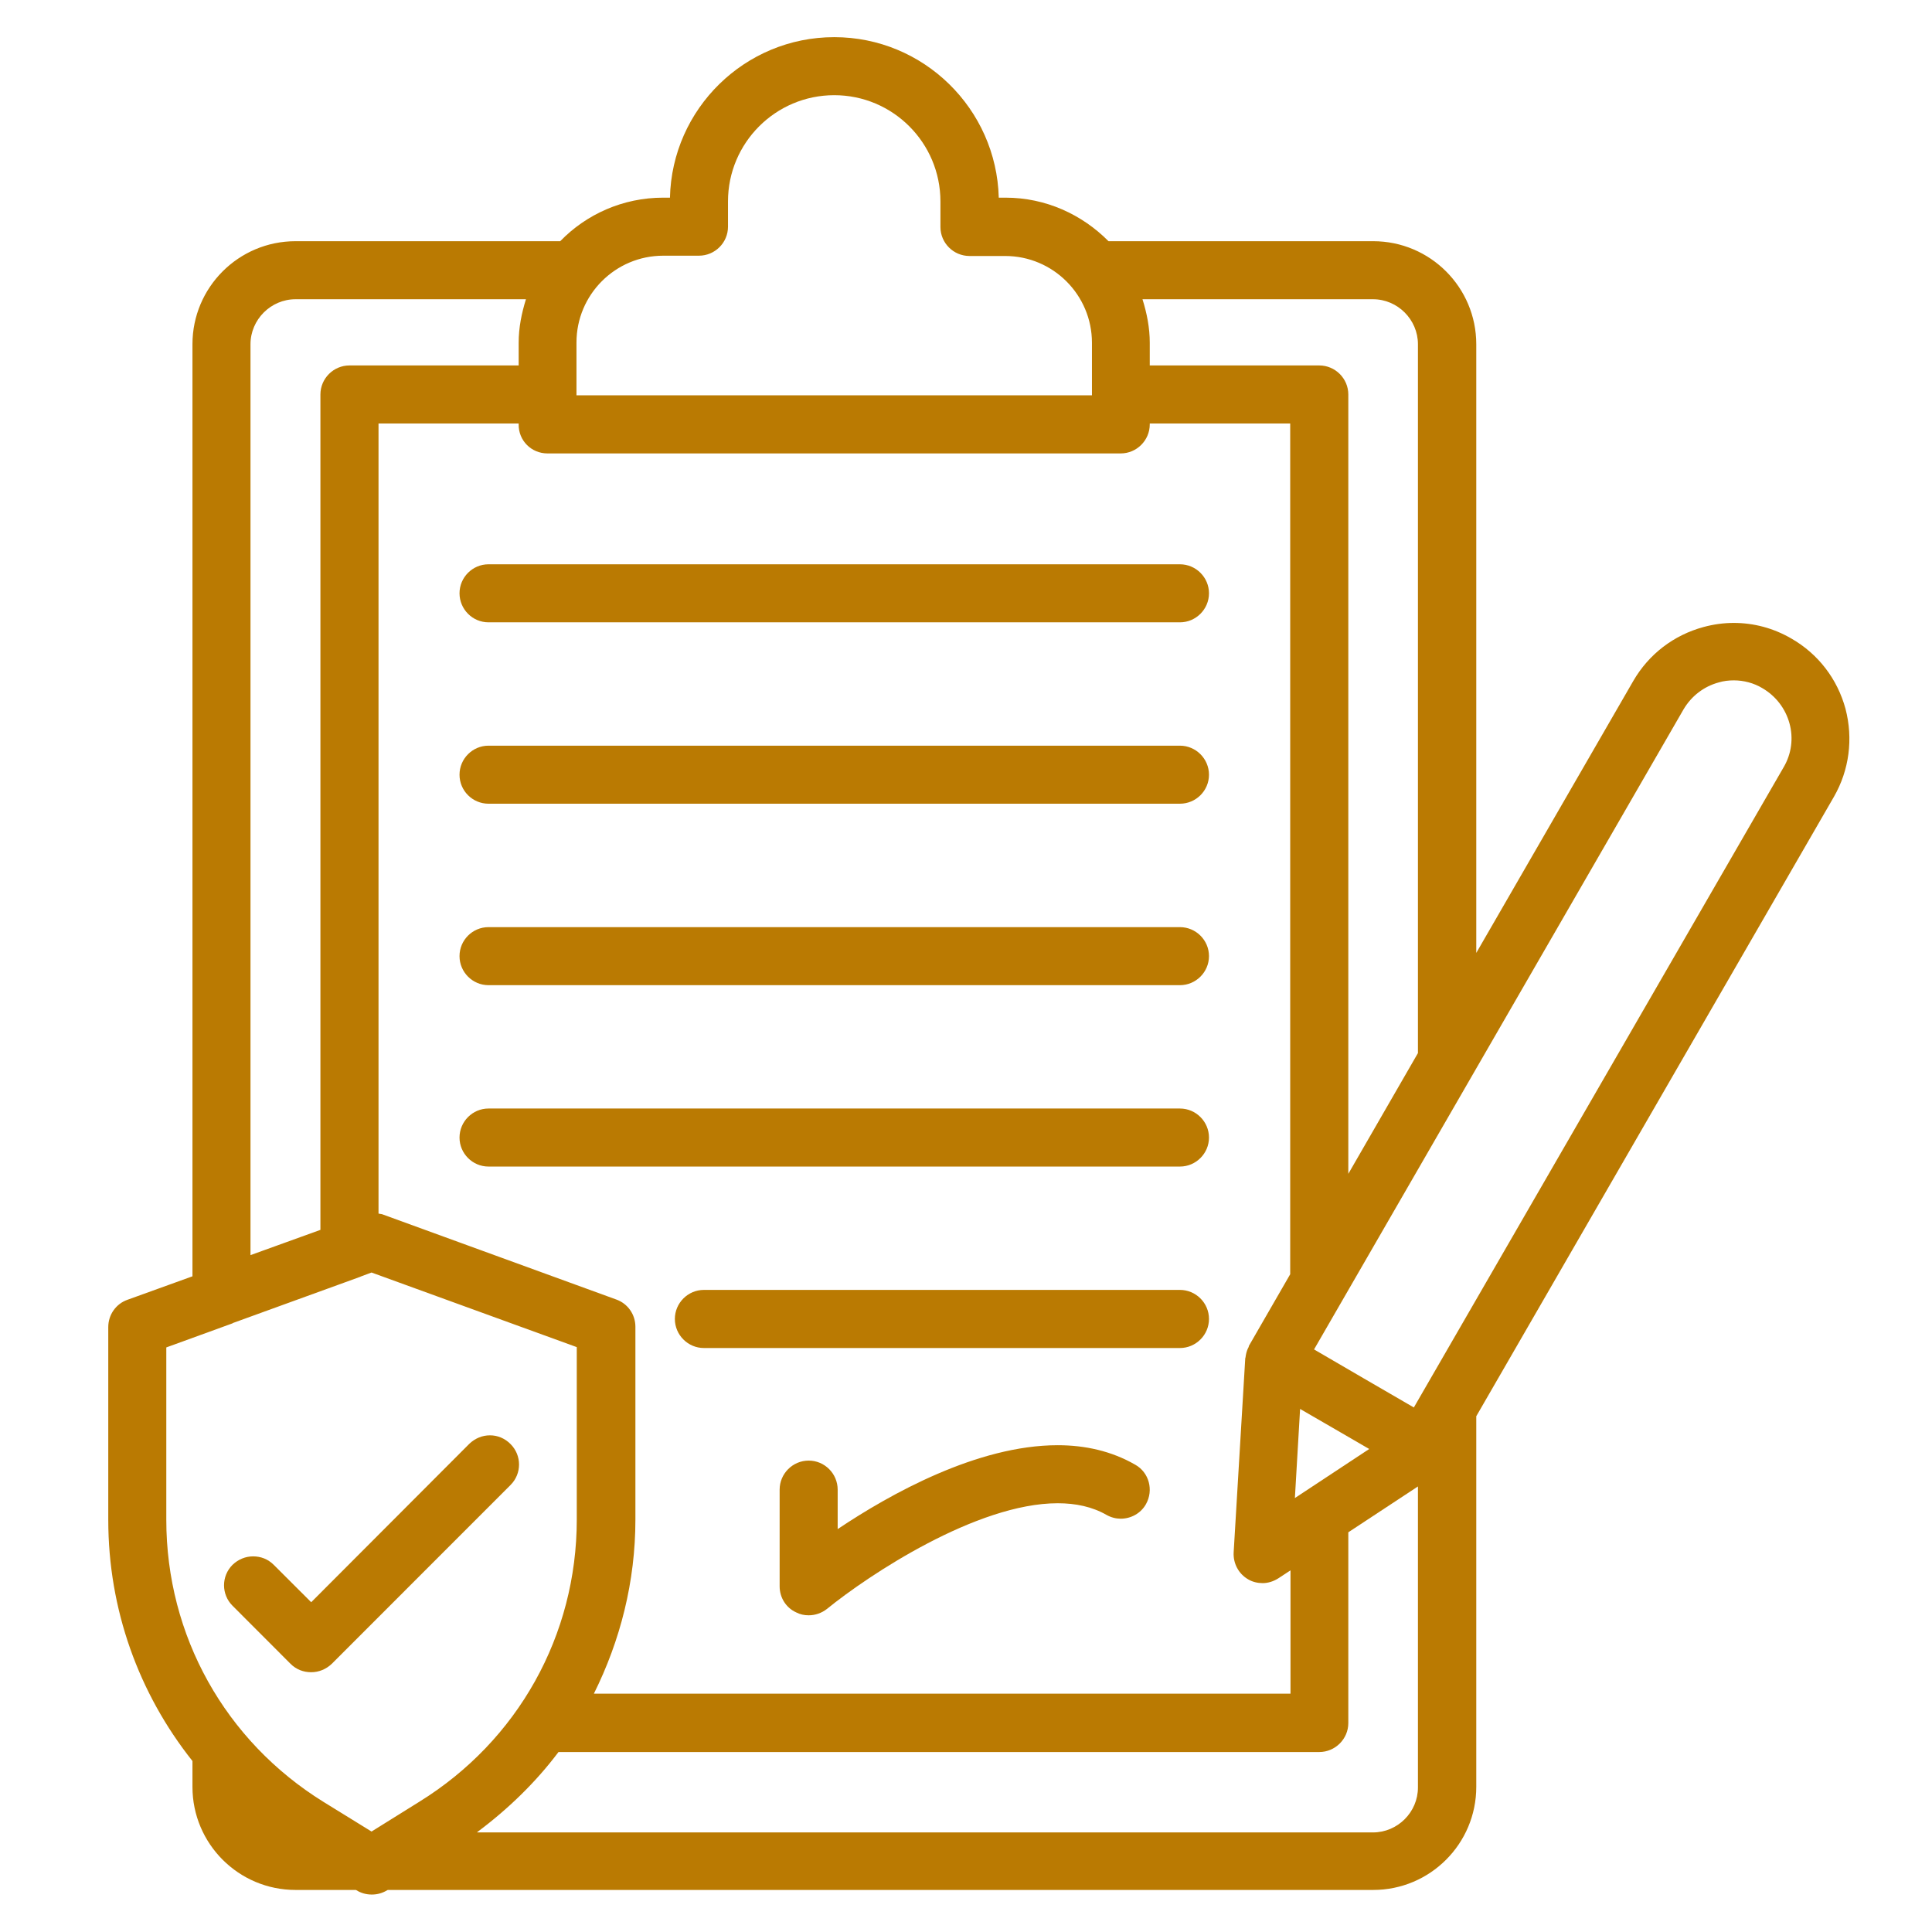 <svg xmlns="http://www.w3.org/2000/svg" width="26" height="26" viewBox="0 0 26 26" fill="none"><g clip-path="url(#clip0_411_44)"><path d="M6.574 8.18C6.465 8.18 6.379 8.094 6.379 7.984C6.379 7.875 6.465 7.789 6.574 7.789H15.879C15.988 7.789 16.074 7.875 16.074 7.984C16.074 8.094 15.988 8.18 15.879 8.18H6.574Z" fill="#BA7A02"></path><path d="M15.879 7.594H6.574C6.359 7.594 6.184 7.77 6.184 7.984C6.184 8.199 6.359 8.375 6.574 8.375H15.879C16.094 8.375 16.27 8.199 16.27 7.984C16.27 7.77 16.094 7.594 15.879 7.594Z" fill="#BA7A02"></path><path d="M6.574 10.621C6.465 10.621 6.379 10.535 6.379 10.426C6.379 10.316 6.465 10.23 6.574 10.23H15.879C15.988 10.23 16.074 10.316 16.074 10.426C16.074 10.535 15.988 10.621 15.879 10.621H6.574Z" fill="#BA7A02"></path><path d="M15.879 10.035H6.574C6.359 10.035 6.184 10.211 6.184 10.426C6.184 10.641 6.359 10.816 6.574 10.816H15.879C16.094 10.816 16.27 10.641 16.27 10.426C16.27 10.211 16.094 10.035 15.879 10.035Z" fill="#BA7A02"></path><path d="M6.574 13.062C6.465 13.062 6.379 12.977 6.379 12.867C6.379 12.758 6.465 12.672 6.574 12.672H15.879C15.988 12.672 16.074 12.758 16.074 12.867C16.074 12.977 15.988 13.062 15.879 13.062H6.574Z" fill="#BA7A02"></path><path d="M15.879 12.477H6.574C6.359 12.477 6.184 12.652 6.184 12.867C6.184 13.082 6.359 13.258 6.574 13.258H15.879C16.094 13.258 16.27 13.082 16.27 12.867C16.27 12.652 16.094 12.477 15.879 12.477Z" fill="#BA7A02"></path><path d="M6.574 15.504C6.465 15.504 6.379 15.418 6.379 15.309C6.379 15.199 6.465 15.113 6.574 15.113H15.879C15.988 15.113 16.074 15.199 16.074 15.309C16.074 15.418 15.988 15.504 15.879 15.504H6.574Z" fill="#BA7A02"></path><path d="M15.879 14.918H6.574C6.359 14.918 6.184 15.094 6.184 15.309C6.184 15.523 6.359 15.699 6.574 15.699H15.879C16.094 15.699 16.27 15.523 16.27 15.309C16.27 15.094 16.094 14.918 15.879 14.918Z" fill="#BA7A02"></path><path d="M9.473 17.945C9.363 17.945 9.277 17.859 9.277 17.75C9.277 17.641 9.363 17.555 9.473 17.555H15.879C15.988 17.555 16.074 17.641 16.074 17.75C16.074 17.859 15.988 17.945 15.879 17.945H9.473Z" fill="#BA7A02"></path><path d="M15.879 17.359H9.473C9.258 17.359 9.082 17.535 9.082 17.75C9.082 17.965 9.258 18.141 9.473 18.141H15.879C16.094 18.141 16.27 17.965 16.27 17.75C16.27 17.535 16.094 17.359 15.879 17.359Z" fill="#BA7A02"></path><path d="M10.883 21.547C10.852 21.547 10.824 21.539 10.801 21.527C10.734 21.496 10.688 21.426 10.688 21.352V20.051C10.688 19.941 10.773 19.855 10.883 19.855C10.992 19.855 11.078 19.941 11.078 20.051V20.949L11.383 20.746C11.996 20.336 13.18 19.648 14.234 19.648C14.59 19.648 14.91 19.727 15.18 19.883C15.227 19.91 15.258 19.949 15.27 20C15.285 20.051 15.277 20.102 15.25 20.148C15.215 20.211 15.148 20.246 15.078 20.246C15.043 20.246 15.012 20.238 14.98 20.219C14.77 20.098 14.516 20.035 14.227 20.035C13.098 20.035 11.621 20.992 10.996 21.5C10.969 21.531 10.926 21.547 10.883 21.547Z" fill="#BA7A02"></path><path d="M14.234 19.84C14.449 19.84 14.645 19.871 14.824 19.93C14.645 19.871 14.449 19.844 14.234 19.84C12.758 19.84 10.957 21.289 10.883 21.348V21.309L11.492 20.902C12.082 20.508 13.23 19.84 14.234 19.84ZM14.234 19.449C13.156 19.449 11.984 20.102 11.273 20.578V20.047C11.273 19.832 11.098 19.656 10.883 19.656C10.668 19.656 10.492 19.832 10.492 20.047V21.348C10.492 21.5 10.578 21.637 10.715 21.699C10.77 21.727 10.824 21.738 10.883 21.738C10.973 21.738 11.059 21.707 11.129 21.652C11.691 21.195 13.145 20.23 14.234 20.23C14.477 20.23 14.699 20.277 14.891 20.387C14.953 20.422 15.02 20.438 15.082 20.438C15.219 20.438 15.352 20.367 15.422 20.242C15.527 20.055 15.465 19.816 15.277 19.711C14.957 19.527 14.602 19.449 14.234 19.449Z" fill="#BA7A02"></path><path d="M4.188 22.309C4.137 22.309 4.086 22.289 4.051 22.25L3.27 21.469C3.195 21.395 3.195 21.27 3.27 21.191C3.305 21.156 3.355 21.133 3.406 21.133C3.457 21.133 3.508 21.152 3.543 21.191L4.188 21.84L6.457 19.57C6.492 19.535 6.543 19.512 6.594 19.512C6.645 19.512 6.695 19.531 6.73 19.57C6.766 19.605 6.789 19.656 6.789 19.707C6.789 19.758 6.77 19.809 6.73 19.844L4.324 22.25C4.289 22.289 4.238 22.309 4.188 22.309Z" fill="#BA7A02"></path><path d="M6.594 19.316C6.492 19.316 6.395 19.355 6.316 19.43L4.188 21.562L3.684 21.059C3.605 20.98 3.508 20.945 3.406 20.945C3.305 20.945 3.207 20.984 3.129 21.059C2.977 21.211 2.977 21.457 3.129 21.609L3.91 22.391C3.988 22.469 4.086 22.504 4.188 22.504C4.289 22.504 4.387 22.465 4.465 22.391L6.871 19.984C7.023 19.832 7.023 19.586 6.871 19.434C6.793 19.355 6.695 19.316 6.594 19.316Z" fill="#BA7A02"></path><path d="M5 25.305C4.965 25.305 4.93 25.293 4.898 25.277L4.852 25.25L4.789 25.246H3.977C3.32 25.246 2.785 24.711 2.785 24.055V23.637L2.742 23.582C2.027 22.684 1.652 21.602 1.652 20.457V17.863C1.652 17.781 1.703 17.707 1.781 17.68L2.785 17.316V4.633C2.785 3.977 3.32 3.441 3.977 3.441H7.621L7.68 3.383C8.012 3.043 8.457 2.855 8.93 2.855H9.211L9.215 2.664C9.238 1.578 10.141 0.695 11.23 0.695C12.32 0.695 13.223 1.578 13.246 2.664L13.25 2.855H13.531C14.004 2.855 14.445 3.043 14.781 3.383L14.84 3.441H18.484C19.141 3.441 19.676 3.977 19.676 4.633V13.547L22.152 9.258C22.336 8.941 22.629 8.715 22.98 8.621C23.098 8.59 23.215 8.574 23.336 8.574C23.574 8.574 23.809 8.637 24.016 8.758C24.332 8.941 24.559 9.234 24.652 9.586C24.746 9.938 24.699 10.305 24.516 10.621L19.668 19.004V24.051C19.668 24.707 19.133 25.242 18.477 25.242H5.16L5.113 25.27C5.074 25.293 5.039 25.305 5 25.305ZM2.043 17.996V20.453C2.043 22.078 2.867 23.562 4.254 24.418L5.004 24.879L5.75 24.418C7.133 23.562 7.961 22.082 7.961 20.453V17.996L5.004 16.922L2.043 17.996ZM7.359 23.461C7.078 23.84 6.723 24.191 6.305 24.5L5.828 24.852H18.473C18.914 24.852 19.273 24.492 19.273 24.051V19.641L17.945 20.516V23.188C17.945 23.297 17.859 23.383 17.75 23.383H7.418L7.359 23.461ZM4.895 16.492L5.055 16.531L5.086 16.535L8.219 17.676C8.297 17.703 8.348 17.777 8.348 17.859V20.453C8.348 21.234 8.168 21.996 7.809 22.707L7.668 22.988H17.555V20.773L17.094 21.078C17.062 21.098 17.023 21.109 16.984 21.109C16.949 21.109 16.918 21.102 16.887 21.082C16.82 21.043 16.785 20.977 16.789 20.902L16.945 18.293C16.953 18.25 16.961 18.234 16.969 18.215L16.98 18.191V18.184L17.551 17.195V5.504H15.27V5.699C15.27 5.82 15.184 5.906 15.074 5.906H7.367C7.258 5.906 7.172 5.82 7.172 5.711V5.516L6.977 5.504H4.895V16.492ZM17.207 20.539L18.797 19.488L17.32 18.637L17.207 20.539ZM23.328 8.965C23.242 8.965 23.156 8.977 23.074 9C22.824 9.066 22.613 9.227 22.484 9.453L17.414 18.234L19.102 19.207L24.172 10.426C24.301 10.199 24.336 9.938 24.27 9.688C24.203 9.438 24.043 9.227 23.816 9.098C23.664 9.012 23.496 8.965 23.328 8.965ZM3.977 3.832C3.535 3.832 3.176 4.191 3.176 4.633V17.168L4.504 16.684V5.309C4.504 5.199 4.59 5.113 4.699 5.113H7.172V4.613C7.172 4.449 7.199 4.281 7.262 4.086L7.344 3.832H3.977ZM15.188 4.086C15.25 4.277 15.277 4.449 15.277 4.609V5.109H17.754C17.863 5.109 17.949 5.195 17.949 5.305V16.52L19.277 14.219V4.633C19.277 4.191 18.918 3.832 18.477 3.832H15.109L15.188 4.086ZM8.926 3.246C8.172 3.246 7.562 3.859 7.562 4.609V5.516H14.887V4.609C14.887 3.855 14.273 3.246 13.523 3.246H13.043C12.934 3.246 12.848 3.16 12.848 3.051V2.711C12.848 1.816 12.121 1.086 11.223 1.086C10.324 1.086 9.598 1.812 9.598 2.711V3.055C9.598 3.164 9.512 3.25 9.402 3.25H8.926V3.246Z" fill="#BA7A02"></path><path d="M9.406 2.684V2.707V3.051H9.398L9.406 2.684ZM13.043 2.684L13.051 3.051H13.043V2.711C13.043 2.703 13.043 2.691 13.043 2.684ZM8.926 3.051C8.922 3.051 8.922 3.051 8.926 3.051V3.051ZM13.531 3.051C13.535 3.051 13.535 3.051 13.531 3.051V3.051ZM8.918 3.051C8.914 3.051 8.914 3.051 8.918 3.051V3.051ZM13.551 3.051C13.555 3.051 13.555 3.051 13.551 3.051V3.051ZM8.898 3.051C8.895 3.051 8.895 3.051 8.898 3.051V3.051ZM8.895 3.055C8.797 3.059 8.699 3.066 8.605 3.086C8.699 3.066 8.797 3.055 8.895 3.055ZM14.684 3.57L14.746 3.637H14.84L14.949 3.98C14.883 3.832 14.793 3.691 14.684 3.57ZM7.766 3.57C7.656 3.691 7.566 3.828 7.5 3.98L7.609 3.637H7.703L7.766 3.57ZM15.082 4.609V4.918V5.309H15.473L15.082 5.32V5.312V5.301V4.609ZM2.98 4.633V16.891V17.449L2.379 17.668L2.723 17.543L2.98 17.449V17.176V4.633ZM4.699 5.309V5.699V16.34V16.648L4.992 16.719L4.867 16.766L4.711 16.82L3.422 17.289L3.5 17.262L4.438 16.922L4.695 16.828V16.555V5.309M15.082 5.707V5.711H14.691L15.082 5.707ZM23.328 8.77C23.426 8.77 23.523 8.781 23.621 8.809C23.523 8.785 23.426 8.77 23.328 8.77C23.227 8.77 23.125 8.785 23.023 8.809C22.723 8.891 22.469 9.082 22.312 9.352L17.34 17.969L17.164 18.27L17.699 17.344L17.75 17.254L18.48 15.992L19.422 14.367L19.473 14.277L20.203 13.016L22.316 9.355C22.473 9.086 22.727 8.891 23.027 8.812C23.125 8.785 23.227 8.77 23.328 8.77ZM24.48 9.766C24.52 10.027 24.469 10.289 24.336 10.523L19.523 18.863L19.473 18.953V19.059V19.277L19.172 19.477L18.625 19.16L18.16 18.891L17.695 18.621L17.152 18.305L17.488 18.5L18.16 18.891L18.832 19.281L19.172 19.477L19.367 19.137L24.34 10.523C24.473 10.293 24.523 10.027 24.48 9.766ZM5.035 16.727L5.566 16.918L5.137 16.762L5.035 16.727ZM17.754 20.41V20.621V23.188V22.797V21.137V20.41ZM1.848 20.473C1.848 20.609 1.855 20.746 1.867 20.883C1.855 20.75 1.848 20.613 1.848 20.473ZM7.504 22.891L7.355 23.188H7.32L7.258 23.273C7.348 23.148 7.43 23.02 7.504 22.891ZM2.98 23.574C3.309 23.965 3.703 24.305 4.152 24.582L4.797 24.98L4.996 25.102L4.902 25.043H4.793H3.977C3.426 25.043 2.98 24.598 2.98 24.047V23.703V23.574ZM19.473 24.051C19.473 24.602 19.027 25.047 18.477 25.047H5.215H5.105L5.211 24.98L5.855 24.582C5.887 24.562 5.918 24.543 5.945 24.523L5.242 25.043H6.426H18.48C19.027 25.047 19.473 24.602 19.473 24.051ZM11.227 0.5C10.023 0.5 9.043 1.465 9.016 2.66H8.926C8.383 2.66 7.891 2.883 7.539 3.246H3.977C3.211 3.246 2.59 3.867 2.59 4.633V17.176L1.715 17.492C1.559 17.547 1.457 17.695 1.457 17.859V20.453C1.457 21.66 1.867 22.789 2.59 23.699V24.047C2.59 24.812 3.211 25.434 3.977 25.434H4.789L4.797 25.438C4.859 25.477 4.93 25.496 5.004 25.496C5.078 25.496 5.145 25.477 5.211 25.438L5.219 25.434H18.48C19.246 25.434 19.867 24.812 19.867 24.047V19.059L24.68 10.723C24.887 10.363 24.941 9.941 24.836 9.539C24.727 9.137 24.469 8.801 24.109 8.594C23.867 8.453 23.602 8.383 23.332 8.383C23.195 8.383 23.059 8.402 22.926 8.438C22.523 8.547 22.188 8.805 21.98 9.164L19.867 12.824V4.633C19.867 3.867 19.246 3.246 18.48 3.246H14.918C14.562 2.887 14.074 2.66 13.531 2.66H13.441C13.41 1.465 12.43 0.5 11.227 0.5ZM7.758 5.32V4.609C7.758 3.965 8.281 3.441 8.926 3.441H9.406C9.621 3.441 9.797 3.266 9.797 3.051V2.711C9.797 1.922 10.438 1.281 11.227 1.281C12.016 1.281 12.656 1.922 12.656 2.711V3.055C12.656 3.27 12.832 3.445 13.047 3.445H13.527C14.172 3.445 14.695 3.969 14.695 4.613V5.301V5.309V5.316V5.32H7.758ZM15.473 4.918V4.613C15.473 4.41 15.434 4.215 15.375 4.027H18.477C18.809 4.027 19.082 4.301 19.082 4.633V14.172L18.145 15.797V5.309C18.145 5.094 17.969 4.918 17.754 4.918H15.473ZM3.371 16.891V4.633C3.371 4.301 3.645 4.027 3.977 4.027H7.078C7.02 4.215 6.98 4.406 6.98 4.613V4.918H4.703C4.488 4.918 4.312 5.094 4.312 5.309V16.551L3.371 16.891ZM7.367 6.102H15.082C15.297 6.102 15.473 5.926 15.473 5.711V5.699H17.363V17.148L16.809 18.109C16.805 18.113 16.805 18.121 16.805 18.125C16.785 18.16 16.773 18.199 16.766 18.238C16.766 18.246 16.762 18.258 16.762 18.266C16.762 18.27 16.758 18.273 16.758 18.281L16.602 20.891C16.594 21.039 16.668 21.18 16.797 21.254C16.855 21.289 16.926 21.305 16.992 21.305C17.066 21.305 17.141 21.281 17.207 21.238L17.367 21.133V22.793H7.992C8.348 22.078 8.551 21.285 8.551 20.449V17.855C8.551 17.691 8.449 17.543 8.293 17.488L5.141 16.34C5.125 16.336 5.109 16.336 5.094 16.332V5.699H6.98V5.711C6.977 5.93 7.152 6.102 7.367 6.102ZM19.027 18.941L18.355 18.551L17.684 18.16L22.656 9.547C22.762 9.367 22.93 9.238 23.129 9.184C23.195 9.164 23.266 9.156 23.332 9.156C23.465 9.156 23.602 9.191 23.719 9.262C23.898 9.367 24.027 9.535 24.082 9.734C24.137 9.934 24.109 10.145 24.004 10.324L19.027 18.941ZM5 24.648L4.355 24.25C3.031 23.43 2.238 22.012 2.238 20.453V18.133L3.129 17.809C3.129 17.809 3.133 17.809 3.133 17.805L4.844 17.184C4.848 17.184 4.848 17.184 4.852 17.18L5 17.125L7.762 18.129V20.449C7.762 22.008 6.969 23.426 5.645 24.246L5 24.648ZM17.426 20.16L17.496 18.961L17.961 19.23L18.426 19.5L17.426 20.16ZM6.422 24.656C6.84 24.344 7.211 23.984 7.516 23.578H17.754C17.969 23.578 18.145 23.402 18.145 23.188V20.621L19.082 20.004V24.055C19.082 24.387 18.809 24.66 18.477 24.66H6.422V24.656Z" fill="#BA7A02"></path></g><defs><clipPath id="clip0_411_44"><rect width="25" height="25" fill="white" transform="translate(0.672 0.5)"></rect></clipPath></defs></svg>